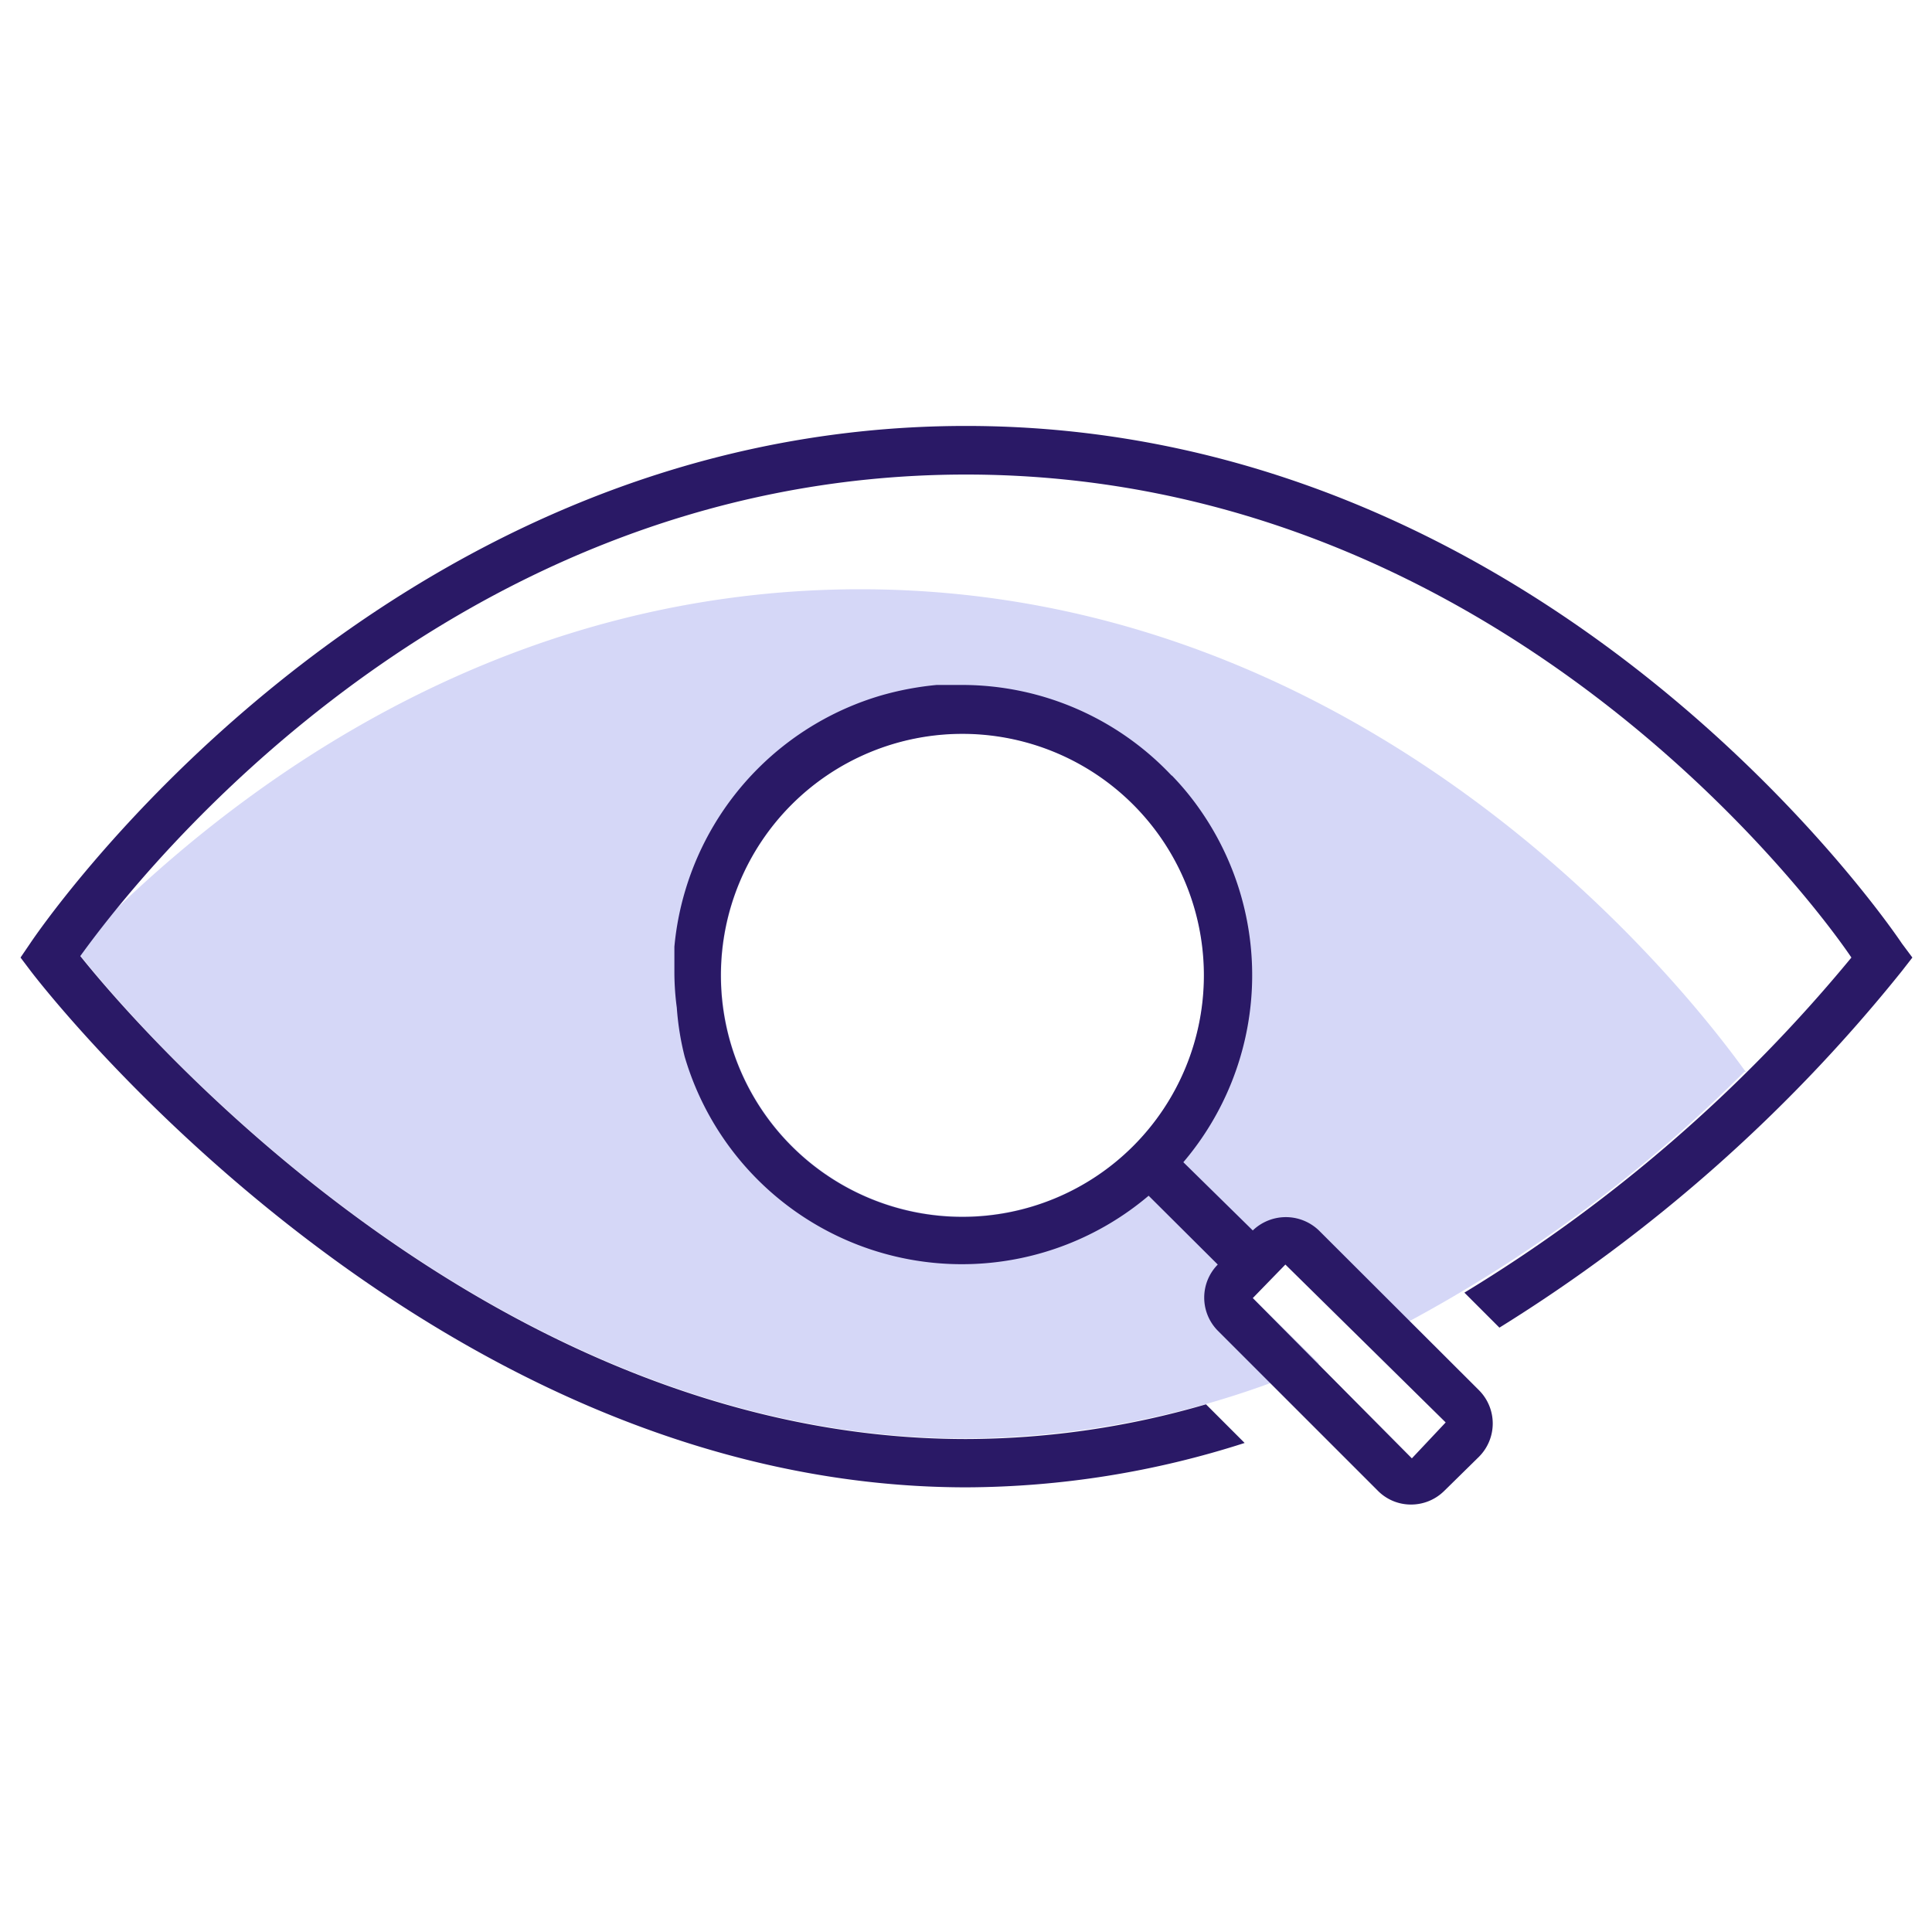 <svg xmlns="http://www.w3.org/2000/svg" width="64" height="64" viewBox="0 0 64 64"><path d="M57.84,35.52c-1-1.37-11.48-16-29.34-16-11.46,0-19.9,6-24.73,10.67-.59.73-1,1.25-1.11,1.46,1.06,1.34,13,16,29.34,16a30,30,0,0,0,11.7-2.48L41.5,43l1.08-1.15,2.69,2.65a47.75,47.75,0,0,0,12.52-9ZM31.89,40.3a8,8,0,1,1,8-8A8,8,0,0,1,31.89,40.3Z" fill="#d5d7f7"/><path d="M63,31.25S51.64,14.11,32,14.11,1,31.25,1,31.25l-.32.47.34.45s12.92,17.1,31,17.1a30.42,30.42,0,0,0,9.21-1.47l-1.28-1.28A28.57,28.57,0,0,1,32,47.67c-16.32,0-28.28-14.67-29.34-16,1-1.37,11.48-15.95,29.34-15.95s28.38,14.58,29.33,16a50.73,50.73,0,0,1-12.82,11.1l1.16,1.16A52.7,52.7,0,0,0,63,32.17l.35-.45Z" fill="#2a1966"/><path d="M38.81,25.69a9.54,9.54,0,0,0-6.92-3c-.29,0-.57,0-.86,0v0a10.09,10.09,0,0,0-1.85.35v0a9.59,9.59,0,0,0-6.48,6.46h0a9.56,9.56,0,0,0-.36,1.86h0c0,.28,0,.57,0,.86a8.92,8.92,0,0,0,.08,1.16h0A9.19,9.19,0,0,0,22.68,35h0a9.57,9.57,0,0,0,15.37,4.61l2.29,2.28,0,0a1.56,1.56,0,0,0,0,2.19l5.31,5.31a1.54,1.54,0,0,0,1.09.45,1.56,1.56,0,0,0,1.1-.45L49,48.25a1.56,1.56,0,0,0,0-2.19l-5.31-5.3a1.58,1.58,0,0,0-2.19,0l0,0L39.2,38.5a9.56,9.56,0,0,0,.62-11.58h0a9.11,9.11,0,0,0-1-1.23Zm3.77,16.2,5.31,5.23-1.12,1.19L41.5,43Zm-2.7-9.58a8,8,0,1,1-8-8A8,8,0,0,1,39.88,32.31Z" fill="#2a1966"/></svg>